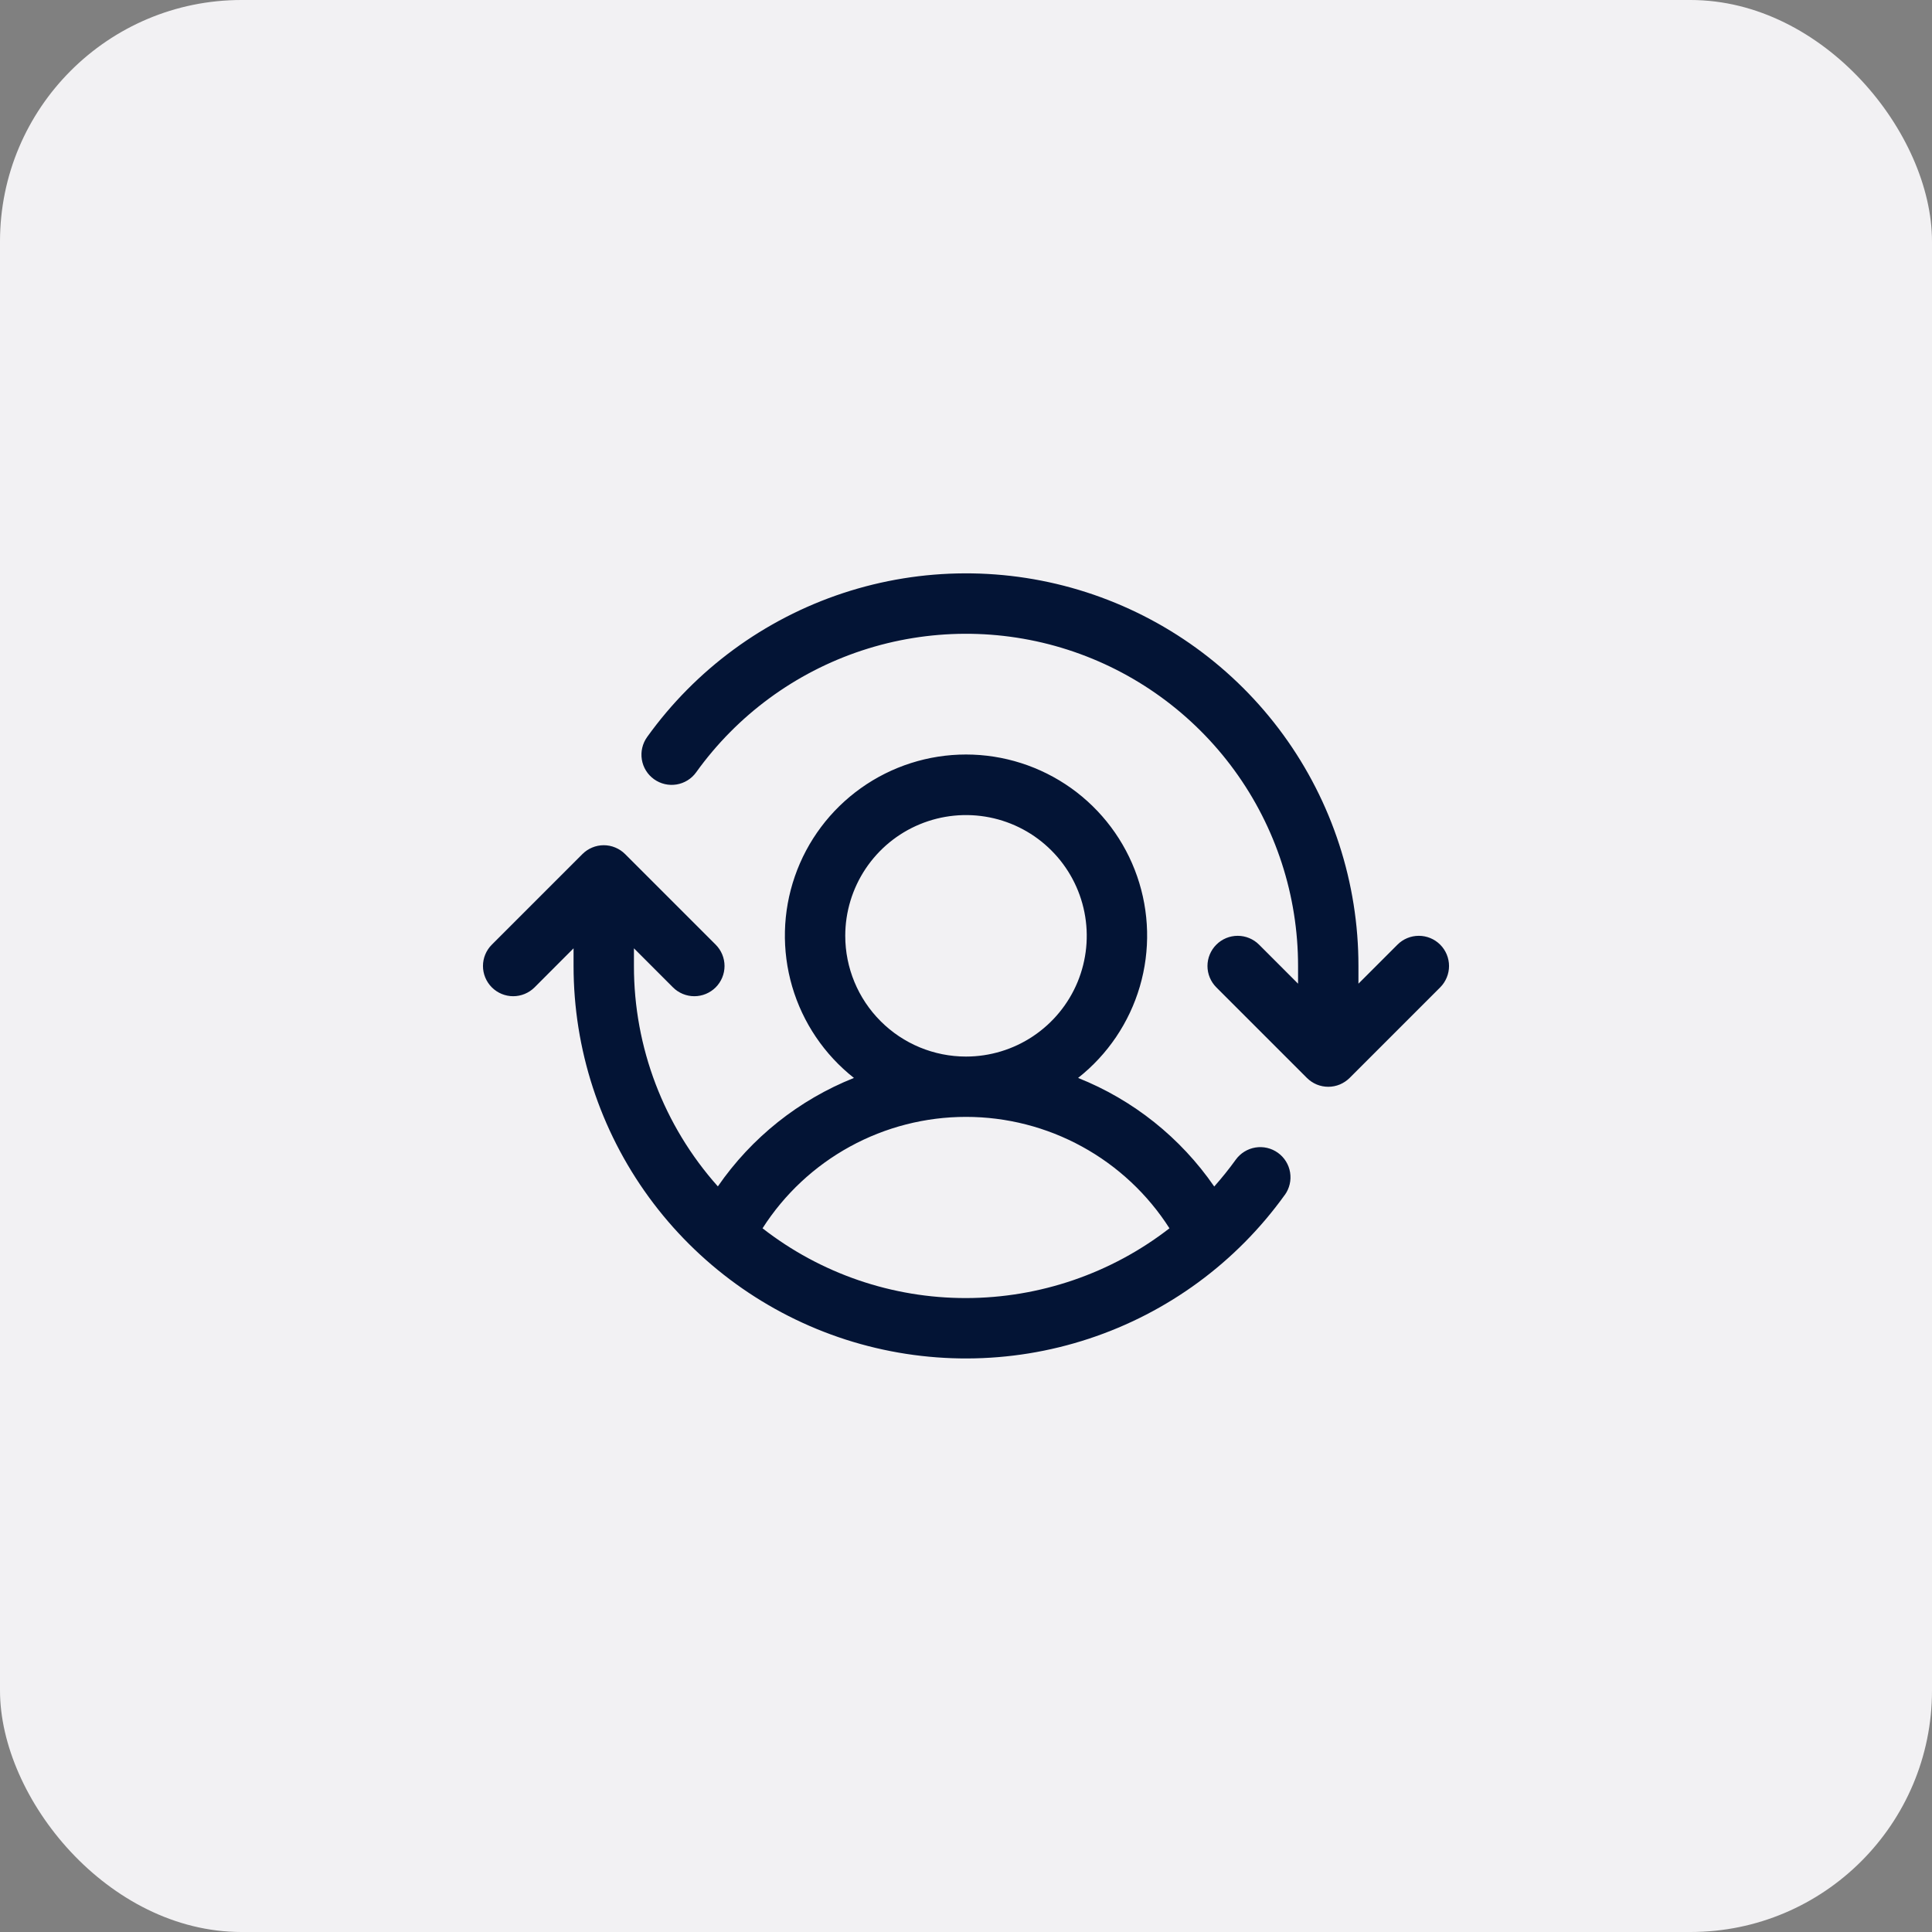 <svg width="64" height="64" viewBox="0 0 64 64" fill="none" xmlns="http://www.w3.org/2000/svg">
<rect x="0" y="0" width="64" height="64" fill="#808080" stroke="none"/>
<rect width="64" height="64" rx="8" fill="#F2F1F3"/>
<path d="M47.708 32.708L44.708 35.708C44.615 35.8 44.504 35.874 44.383 35.925C44.262 35.975 44.132 36.001 44 36.001C43.869 36.001 43.739 35.975 43.617 35.925C43.496 35.874 43.385 35.8 43.293 35.708L40.293 32.708C40.105 32.52 39.999 32.265 39.999 32C39.999 31.735 40.105 31.48 40.293 31.293C40.48 31.105 40.735 31 41 31C41.265 31 41.52 31.105 41.708 31.293L43 32.586V32C43.001 29.671 42.263 27.401 40.892 25.519C39.52 23.636 37.587 22.237 35.37 21.523C33.152 20.81 30.766 20.819 28.554 21.548C26.342 22.278 24.419 23.691 23.061 25.584C22.907 25.799 22.672 25.944 22.411 25.987C22.149 26.03 21.881 25.967 21.665 25.812C21.45 25.658 21.304 25.424 21.262 25.162C21.219 24.9 21.282 24.632 21.436 24.416C23.041 22.179 25.314 20.51 27.928 19.647C30.542 18.785 33.362 18.775 35.983 19.618C38.603 20.462 40.888 22.115 42.509 24.34C44.129 26.565 45.002 29.247 45 32V32.586L46.293 31.293C46.48 31.105 46.735 31 47 31C47.265 31 47.52 31.105 47.708 31.293C47.895 31.48 48.001 31.735 48.001 32C48.001 32.265 47.895 32.52 47.708 32.708ZM42.56 39.583C40.955 41.818 38.683 43.486 36.069 44.347C33.456 45.209 30.637 45.218 28.017 44.376C25.398 43.532 23.114 41.88 21.493 39.656C19.873 37.432 19 34.752 19 32V31.414L17.708 32.708C17.52 32.895 17.265 33.001 17 33.001C16.735 33.001 16.48 32.895 16.293 32.708C16.105 32.52 15.999 32.265 15.999 32C15.999 31.735 16.105 31.48 16.293 31.293L19.293 28.293C19.385 28.2 19.496 28.126 19.617 28.076C19.738 28.025 19.869 27.999 20 27.999C20.131 27.999 20.262 28.025 20.383 28.076C20.504 28.126 20.615 28.2 20.708 28.293L23.708 31.293C23.895 31.48 24.001 31.735 24.001 32C24.001 32.265 23.895 32.52 23.708 32.708C23.52 32.895 23.265 33.001 23 33.001C22.735 33.001 22.48 32.895 22.293 32.708L21 31.414V32C20.998 34.693 21.987 37.292 23.78 39.301C24.895 37.685 26.464 36.435 28.288 35.708C27.308 34.936 26.593 33.878 26.242 32.681C25.892 31.484 25.922 30.208 26.331 29.029C26.739 27.851 27.505 26.829 28.521 26.106C29.537 25.383 30.753 24.994 32 24.994C33.247 24.994 34.463 25.383 35.48 26.106C36.495 26.829 37.261 27.851 37.669 29.029C38.078 30.208 38.109 31.484 37.758 32.681C37.407 33.878 36.692 34.936 35.713 35.708C37.538 36.435 39.108 37.687 40.223 39.305C40.475 39.021 40.714 38.724 40.936 38.416C41.091 38.201 41.325 38.056 41.587 38.013C41.849 37.97 42.117 38.033 42.333 38.188C42.548 38.342 42.693 38.576 42.736 38.838C42.779 39.1 42.716 39.368 42.561 39.584L42.56 39.583ZM32 35C32.791 35 33.565 34.765 34.222 34.326C34.88 33.886 35.393 33.262 35.696 32.531C35.998 31.8 36.078 30.996 35.923 30.22C35.769 29.444 35.388 28.731 34.828 28.172C34.269 27.612 33.556 27.231 32.78 27.077C32.005 26.923 31.2 27.002 30.469 27.305C29.738 27.607 29.114 28.12 28.674 28.778C28.235 29.436 28 30.209 28 31C28 32.061 28.422 33.078 29.172 33.828C29.922 34.579 30.939 35 32 35ZM32 43C34.441 42.997 36.811 42.184 38.74 40.689C38.017 39.557 37.02 38.626 35.842 37.981C34.664 37.336 33.343 36.998 32 36.998C30.657 36.998 29.336 37.336 28.158 37.981C26.98 38.626 25.983 39.557 25.26 40.689C27.186 42.189 29.558 43.003 32 43Z" fill="#031435"/>
</svg>

